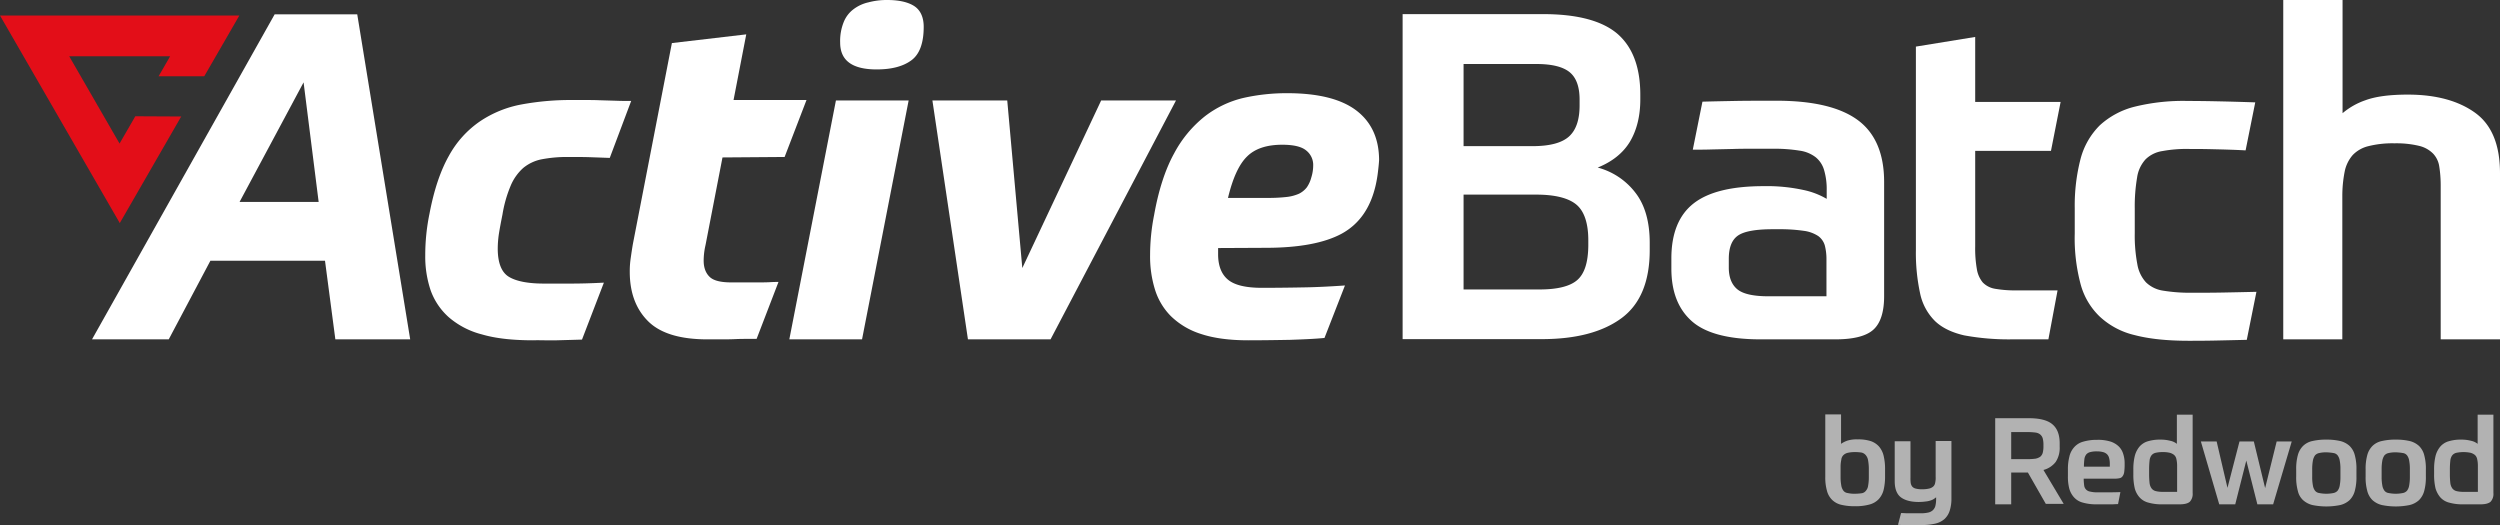 <svg xmlns="http://www.w3.org/2000/svg" width="1062.3" height="223.1" viewBox="0 0 1062.3 223.1">
  <rect x="0" y="0" width="1062.3" height="223.1" fill="#333333" stroke="none"/>
  <g id="ActiveBatch_logo_white_2022_2_" data-name="ActiveBatch logo white 2022 (2)" transform="translate(-124.1 -78.5)">
    <g id="Group_83627" data-name="Group 83627">
      <path id="Path_95189" data-name="Path 95189" d="M720.2,84.5h59.6c14.5,0,25,2.8,31.5,8.3,6.5,5.6,9.8,14.2,9.8,26v1.9c0,7.1-1.5,13.1-4.4,18-2.9,4.8-7.5,8.5-13.7,11a29.767,29.767,0,0,1,16.1,10.8c4,5.2,6,12.3,6,21.2v3.1c0,13.3-4,23-12,28.9s-19.3,8.9-33.8,8.9H720.1V84.5ZM746,105.7v34.9h29.3c7.4,0,12.5-1.4,15.5-4.1s4.5-7.1,4.5-13.2v-2.5c0-5.4-1.4-9.3-4.2-11.6s-7.5-3.5-14.1-3.5Zm0,95.8h32.2c7.6,0,13-1.3,16.1-4s4.6-7.5,4.7-14.4v-2.5c0-7.2-1.7-12.3-5-15.1s-9-4.3-17.1-4.3H746Z" fill="#fff"/>
    </g>
    <g id="Group_83628" data-name="Group 83628">
      <path id="Path_95190" data-name="Path 95190" d="M924.7,204.4c0,6.8-1.6,11.6-4.7,14.3s-8.5,4-16.1,4H872.3q-20.7,0-29.4-7.8c-5.8-5.2-8.6-12.6-8.6-22.3v-4.3c0-10.7,3.2-18.5,9.5-23.4s16.2-7.3,29.7-7.3a73.066,73.066,0,0,1,16.8,1.6,32.813,32.813,0,0,1,10,3.8v-3.5a28.481,28.481,0,0,0-1.1-8.7,10.857,10.857,0,0,0-3.6-5.5,14.462,14.462,0,0,0-6.9-2.8,67.056,67.056,0,0,0-11-.8h-8.1c-3,0-6,0-9,.1l-9,.2c-3,.1-5.7.1-8.2.1l4.1-20.4c3.6-.1,8.1-.2,13.6-.3,5.4-.1,11.4-.1,17.8-.1,15.8,0,27.3,2.8,34.7,8.3s11.1,14.3,11.1,26.2Zm-24.5,0V188.7a23.244,23.244,0,0,0-.7-5.9,7.551,7.551,0,0,0-2.8-4,14.534,14.534,0,0,0-6-2.2,70.355,70.355,0,0,0-10.3-.7h-2.9c-7.4,0-12.3.9-14.9,2.7s-3.9,5.1-3.9,9.9v3.7c0,4.1,1.2,7.2,3.6,9.2s6.8,3,13.3,3Z" fill="#fff"/>
    </g>
    <g id="Group_83629" data-name="Group 83629">
      <path id="Path_95191" data-name="Path 95191" d="M994.5,222.7H978.8a104.273,104.273,0,0,1-20.1-1.7c-5.2-1.2-9.4-3.2-12.4-6.1a23.177,23.177,0,0,1-6.3-11.7,81.464,81.464,0,0,1-1.8-18.4V98.3l25.2-4.1v27.6h36.3l-4.1,20.8H963.4v40.7a50.049,50.049,0,0,0,.7,9.5,11.773,11.773,0,0,0,2.5,5.7,9.37,9.37,0,0,0,5.2,2.7,49.891,49.891,0,0,0,8.6.7h18Z" fill="#fff"/>
    </g>
    <g id="Group_83630" data-name="Group 83630">
      <path id="Path_95192" data-name="Path 95192" d="M1054.5,141.8a56.18,56.18,0,0,0-11.6.9,12.931,12.931,0,0,0-7.1,3.5,14.5,14.5,0,0,0-3.6,7.7,73.381,73.381,0,0,0-1,13.2v10.5a65.381,65.381,0,0,0,1.1,13.2,15.007,15.007,0,0,0,3.7,7.7,13.218,13.218,0,0,0,7.2,3.5,70.789,70.789,0,0,0,11.3.9c4.4,0,9.2,0,14.4-.1s9.8-.2,14-.3l-4.1,20.4q-6.15.15-13.2.3c-4.7.1-8.5.1-11.6.1q-13.65,0-22.8-2.4a32.66,32.66,0,0,1-14.9-7.9,29.63,29.63,0,0,1-8.2-14.1,75.876,75.876,0,0,1-2.4-21.2V167a79.135,79.135,0,0,1,2.5-21.1,31.292,31.292,0,0,1,8.2-14.2,34.175,34.175,0,0,1,14.9-7.9,86.038,86.038,0,0,1,22.6-2.4q10.65,0,28.5.6l-4.1,20.4c-5.4-.3-10.2-.4-14.3-.5C1060,141.8,1056.8,141.8,1054.5,141.8Z" fill="#fff"/>
    </g>
    <g id="Group_83631" data-name="Group 83631">
      <path id="Path_95193" data-name="Path 95193" d="M1094.3,222.7V78.5h25.2v48.1a30.1,30.1,0,0,1,9.7-5.5q6.45-2.4,18-2.4c12,0,21.5,2.6,28.6,7.7s10.6,13.7,10.6,25.7v70.6h-25.2V157.1a51.222,51.222,0,0,0-.6-7.8,10.1,10.1,0,0,0-2.6-5.5,12.393,12.393,0,0,0-5.9-3.3,41.2,41.2,0,0,0-10.5-1.1,41.976,41.976,0,0,0-11.1,1.2,13.674,13.674,0,0,0-6.7,3.8,15.3,15.3,0,0,0-3.4,7,53.635,53.635,0,0,0-1,10.6v60.7Z" fill="#fff"/>
    </g>
    <g id="Group_83632" data-name="Group 83632">
      <path id="Path_95194" data-name="Path 95194" d="M184.8,133.4l-9.9,17.1L144,96.9h61.9l-4.9,8.5h6.8l8.5-14.8H133.6l41.3,71.7,16.7-28.9Z" fill="#e30e18"/>
      <path id="Path_95195" data-name="Path 95195" d="M175,173.3,124.1,85.1H225.8l-14.9,25.8H191.5l4.9-8.5H153.5l21.4,37.1,6.7-11.6,19.5.1Z" fill="#e30e18"/>
    </g>
    <g id="Group_83633" data-name="Group 83633">
      <path id="Path_95196" data-name="Path 95196" d="M262.2,189.3H213.5l-17.7,33.4H163.2L240.8,84.6h35.1l22.5,138.1H266.6Zm-36.3-25h33.6l-6.4-50.8Z" fill="#fff"/>
    </g>
    <g id="Group_83634" data-name="Group 83634">
      <path id="Path_95197" data-name="Path 95197" d="M350.6,223.1c-8.7,0-15.9-.8-21.7-2.5a34.629,34.629,0,0,1-14.1-7.3,27.834,27.834,0,0,1-7.7-11.4,44.8,44.8,0,0,1-2.3-15,86.886,86.886,0,0,1,1.8-17.6c1.9-10.1,4.7-18.3,8.2-24.5A42.361,42.361,0,0,1,328,130.1a46.847,46.847,0,0,1,17.6-7.2,115.036,115.036,0,0,1,21.9-1.9h5.1c2,0,4.1,0,6.3.1l6.8.2c2.3.1,4.5.1,6.6.1l-9.1,24.2q-4.05-.15-8.4-.3c-2.9-.1-6.1-.1-9.6-.1a57.719,57.719,0,0,0-11,1,17.621,17.621,0,0,0-7.8,3.7,20.926,20.926,0,0,0-5.3,7.5,53.815,53.815,0,0,0-3.5,12.3c-.6,3-1.1,5.6-1.5,8.1a44.575,44.575,0,0,0-.5,6.3c0,6.1,1.6,10.1,4.7,12s8.1,2.9,14.9,2.9h11.4c3.8,0,8.5-.1,14.1-.4l-9.3,24.2c-3.4.1-6.9.2-10.7.3S353.6,223,350.6,223.1Z" fill="#fff"/>
    </g>
    <g id="Group_83635" data-name="Group 83635">
      <path id="Path_95198" data-name="Path 95198" d="M431.1,145.4l-7.2,37.2a29.774,29.774,0,0,0-.8,6.6c0,3.1.9,5.4,2.6,7s4.8,2.3,9.2,2.3h10.6c2.1,0,4.1,0,5.8-.1s2.9-.1,3.6-.1l-9.3,24.2h-3.4c-1.8,0-3.7,0-5.8.1s-4.3.1-6.5.1h-5.2c-11.5,0-19.9-2.5-25.1-7.6s-7.9-12.1-7.9-21.1a37.7,37.7,0,0,1,.4-5.8c.3-2.1.6-4.2,1-6.4l16.5-85,31.6-3.7L435.8,121h31l-9.3,24.2Z" fill="#fff"/>
    </g>
    <g id="Group_83636" data-name="Group 83636">
      <path id="Path_95199" data-name="Path 95199" d="M479.3,121.2h30.9L490.4,222.7H459.5Zm21.8-42.7c5,0,8.9.9,11.5,2.6s4,4.7,4,8.8c0,6.8-1.7,11.6-5.2,14.2S503,108,496.6,108c-10.4,0-15.5-3.8-15.5-11.4a21.584,21.584,0,0,1,1.5-8.7,12.708,12.708,0,0,1,4.2-5.5,16.465,16.465,0,0,1,6.3-2.9A30.25,30.25,0,0,1,501.1,78.5Z" fill="#fff"/>
    </g>
    <g id="Group_83637" data-name="Group 83637">
      <path id="Path_95200" data-name="Path 95200" d="M558.5,192.4,592,121.2h31.8L570.5,222.7H535.4L520.3,121.2h31.8Z" fill="#fff"/>
    </g>
    <g id="Group_83638" data-name="Group 83638">
      <path id="Path_95201" data-name="Path 95201" d="M641.7,183.9V187c.1,4.8,1.6,8.3,4.4,10.5s7.5,3.3,14.2,3.3c7.1,0,13.3-.1,18.6-.2s10.9-.4,16.7-.8l-8.7,22.3c-4,.4-8.8.6-14.5.8-5.6.1-11.6.2-17.9.2q-12,0-20.1-2.7a32.108,32.108,0,0,1-12.8-7.6,27.512,27.512,0,0,1-6.8-11.5,47.478,47.478,0,0,1-2-14.5,87.273,87.273,0,0,1,1.7-16.9c1.9-10.7,4.8-19.5,8.5-26.2a49.933,49.933,0,0,1,13.1-15.8,42.891,42.891,0,0,1,16.4-7.8,83.428,83.428,0,0,1,18.6-2c13.2,0,23,2.5,29.4,7.4s9.6,12,9.6,21.1c-.1,1.7-.3,3.4-.5,5.1a53.4,53.4,0,0,1-.9,5.3c-2.2,9.8-7,16.7-14.5,20.8-7.4,4-18.2,6-32.3,6ZM668.9,140c-6.6,0-11.6,1.7-14.9,5-3.4,3.3-6.1,9.2-8.1,17.6h16.9a70.263,70.263,0,0,0,8-.4,17.982,17.982,0,0,0,5.3-1.4,9.585,9.585,0,0,0,3.3-2.7,13.267,13.267,0,0,0,1.9-4.2,16.869,16.869,0,0,0,.8-5,7.783,7.783,0,0,0-2.9-6.4C677.2,140.8,673.8,140,668.9,140Z" fill="#fff"/>
    </g>
    <g id="Group_83639" data-name="Group 83639">
      <path id="Path_95202" data-name="Path 95202" d="M925.1,280.9a23.737,23.737,0,0,1-.6,5.7,9.046,9.046,0,0,1-2.1,4,8.309,8.309,0,0,1-4,2.3,22.059,22.059,0,0,1-6.2.7,23.735,23.735,0,0,1-5.7-.6,8.186,8.186,0,0,1-3.9-2.1,8.319,8.319,0,0,1-2.2-3.9,20.579,20.579,0,0,1-.7-6V254.6h6.7v12.5a10.474,10.474,0,0,1,2.8-1.4,13.355,13.355,0,0,1,4.3-.5,17.266,17.266,0,0,1,5.4.7,8.3,8.3,0,0,1,3.6,2.3,9.427,9.427,0,0,1,2,4,23.734,23.734,0,0,1,.6,5.7v3Zm-12.7-10.3a13.541,13.541,0,0,0-3.1.3,3.862,3.862,0,0,0-1.9,1,3.117,3.117,0,0,0-.9,2,13.88,13.88,0,0,0-.3,3.2V281a19.429,19.429,0,0,0,.3,3.8,5.027,5.027,0,0,0,.9,2.2,2.693,2.693,0,0,0,1.8,1,12.621,12.621,0,0,0,3,.3,21.926,21.926,0,0,0,2.9-.2,2.693,2.693,0,0,0,1.8-1,4.1,4.1,0,0,0,1-2.2,19.853,19.853,0,0,0,.3-3.9v-2.9a20.567,20.567,0,0,0-.3-3.9,4.464,4.464,0,0,0-1-2.3,3.267,3.267,0,0,0-1.8-1.1A17.578,17.578,0,0,0,912.4,270.6Z" fill="#b2b2b2"/>
    </g>
    <g id="Group_83640" data-name="Group 83640">
      <path id="Path_95203" data-name="Path 95203" d="M931.9,296.5c1,0,1.8.1,2.6.1h5.9a13.221,13.221,0,0,0,3-.3,4.208,4.208,0,0,0,2-1,3.991,3.991,0,0,0,1.1-1.9,12.951,12.951,0,0,0,.3-3.1v-.5a10.477,10.477,0,0,1-1.1.8,5.911,5.911,0,0,1-1.4.6,8.778,8.778,0,0,1-2,.4,21.926,21.926,0,0,1-2.9.2c-3.3,0-5.9-.7-7.6-2s-2.6-3.6-2.6-6.8V266h6.7v15.6a13.426,13.426,0,0,0,.1,2.1,3.386,3.386,0,0,0,.6,1.5,2.747,2.747,0,0,0,1.5.9,10.063,10.063,0,0,0,2.7.3,12.622,12.622,0,0,0,3-.3,3.8,3.8,0,0,0,1.8-.9,2.717,2.717,0,0,0,.8-1.6,8.991,8.991,0,0,0,.2-2.5V265.9h6.7v24.2a16.607,16.607,0,0,1-.7,5.3,8.147,8.147,0,0,1-2.2,3.6,8.873,8.873,0,0,1-4,2,24.926,24.926,0,0,1-5.9.6h-6.7c-.9,0-2,0-3.2-.1Z" fill="#b2b2b2"/>
    </g>
    <g id="Group_83641" data-name="Group 83641">
      <path id="Path_95204" data-name="Path 95204" d="M985.8,279.3h-7.1v13.5h-6.8V256.2h14.2c4.6,0,7.9.8,10,2.5s3.2,4.4,3.2,8.2v1.5a10.816,10.816,0,0,1-1.7,6.4,9.724,9.724,0,0,1-5.2,3.4l8.6,14.4h-7.6Zm6.6-11.7a10.364,10.364,0,0,0-.3-2.8,3.369,3.369,0,0,0-1.1-1.7,4.026,4.026,0,0,0-2-.8,25.414,25.414,0,0,0-3.1-.2h-7.2v11.5h7.2a25.413,25.413,0,0,0,3.1-.2,5.236,5.236,0,0,0,2-.8,3.368,3.368,0,0,0,1.1-1.7,10.882,10.882,0,0,0,.3-2.8Z" fill="#b2b2b2"/>
    </g>
    <g id="Group_83642" data-name="Group 83642">
      <path id="Path_95205" data-name="Path 95205" d="M1009.5,281.7a23.631,23.631,0,0,0,.2,3,3.02,3.02,0,0,0,.8,1.8,3.083,3.083,0,0,0,1.8.9,12.056,12.056,0,0,0,3,.3h4.1c1.5,0,3.4,0,5.7-.1l-1,5.1c-1,0-1.8.1-2.6.1h-6.6a20.26,20.26,0,0,1-6-.8,7.484,7.484,0,0,1-3.7-2.4,9.081,9.081,0,0,1-1.9-3.8,20.051,20.051,0,0,1-.5-5.1V278a21.182,21.182,0,0,1,.6-5.4,8.9,8.9,0,0,1,2-4,7.792,7.792,0,0,1,3.8-2.4,20.26,20.26,0,0,1,6-.8,17.777,17.777,0,0,1,5.6.7,9.03,9.03,0,0,1,3.6,2.1,7.4,7.4,0,0,1,1.9,3.2,12.45,12.45,0,0,1,.6,4v.9a21.932,21.932,0,0,1-.2,2.9,3.8,3.8,0,0,1-.7,1.7,1.955,1.955,0,0,1-1.3.8,9.2,9.2,0,0,1-1.9.2h-13.3v-.2Zm5.6-11.4a10.365,10.365,0,0,0-2.8.3,3.23,3.23,0,0,0-1.7,1,4.026,4.026,0,0,0-.8,2,25.841,25.841,0,0,0-.2,3.2h11v-1.2a9,9,0,0,0-.3-2.5,3.54,3.54,0,0,0-.9-1.6,3.932,3.932,0,0,0-1.7-.9A9.781,9.781,0,0,0,1015.1,270.3Z" fill="#b2b2b2"/>
    </g>
    <g id="Group_83643" data-name="Group 83643">
      <path id="Path_95206" data-name="Path 95206" d="M1043.1,292.8a20.578,20.578,0,0,1-6-.7,7.531,7.531,0,0,1-3.8-2.2,9.139,9.139,0,0,1-2.1-3.9,24.925,24.925,0,0,1-.6-5.9V278a23.734,23.734,0,0,1,.6-5.7,10.05,10.05,0,0,1,2-4,7.489,7.489,0,0,1,3.6-2.3,17.937,17.937,0,0,1,5.5-.7,16.2,16.2,0,0,1,4,.5,6.633,6.633,0,0,1,2.8,1.3V254.7h6.7V288a4.837,4.837,0,0,1-1.2,3.7c-.8.7-2.2,1.1-4.3,1.1Zm6.1-5.3V276.6a12.617,12.617,0,0,0-.3-3,3.166,3.166,0,0,0-1-1.8,5.075,5.075,0,0,0-1.8-.9,12.058,12.058,0,0,0-3-.3,12.623,12.623,0,0,0-3,.3,3.073,3.073,0,0,0-1.8,1.1,4.41,4.41,0,0,0-.8,2.2,33.64,33.64,0,0,0-.2,3.6V280a34.7,34.7,0,0,0,.2,3.8,4.832,4.832,0,0,0,.9,2.3,3.267,3.267,0,0,0,1.8,1.1,12.621,12.621,0,0,0,3,.3Z" fill="#b2b2b2"/>
    </g>
    <g id="Group_83644" data-name="Group 83644">
      <path id="Path_95207" data-name="Path 95207" d="M1086.6,285.9l4.9-19.8h6.4l-7.9,26.7h-6.7l-4.7-18.6-4.7,18.6h-6.8l-7.8-26.7h6.7l4.6,19.7,5.1-19.7h6.1Z" fill="#b2b2b2"/>
    </g>
    <path id="Path_95208" data-name="Path 95208" d="M1112.6,265.3a25.521,25.521,0,0,1,5.9.6,9.046,9.046,0,0,1,4,2.1,8.317,8.317,0,0,1,2.2,3.9,21.6,21.6,0,0,1,.7,6.2v2.8a22.06,22.06,0,0,1-.7,6.2,8.69,8.69,0,0,1-2.2,3.9,8.966,8.966,0,0,1-4,2.1,29.308,29.308,0,0,1-11.8,0,9.046,9.046,0,0,1-4-2.1,7.552,7.552,0,0,1-2.2-3.9,21.6,21.6,0,0,1-.7-6.2v-2.8a22.06,22.06,0,0,1,.7-6.2,8.69,8.69,0,0,1,2.2-3.9,8.078,8.078,0,0,1,4-2.1A25.521,25.521,0,0,1,1112.6,265.3Zm6,12.7a18.733,18.733,0,0,0-.3-3.8,5.026,5.026,0,0,0-.9-2.2,2.693,2.693,0,0,0-1.8-1,21.576,21.576,0,0,0-3-.3,12.623,12.623,0,0,0-3,.3,3.165,3.165,0,0,0-1.8,1,5.612,5.612,0,0,0-.9,2.2,20.154,20.154,0,0,0-.3,3.8v3a19.423,19.423,0,0,0,.3,3.8,5.026,5.026,0,0,0,.9,2.2,2.693,2.693,0,0,0,1.8,1,15.151,15.151,0,0,0,6,0,3.166,3.166,0,0,0,1.8-1,5.028,5.028,0,0,0,.9-2.2,19.433,19.433,0,0,0,.3-3.8Z" fill="#b2b2b2"/>
    <path id="Path_95209" data-name="Path 95209" d="M1142.1,265.3a25.521,25.521,0,0,1,5.9.6,9.046,9.046,0,0,1,4,2.1,8.317,8.317,0,0,1,2.2,3.9,21.6,21.6,0,0,1,.7,6.2v2.8a22.06,22.06,0,0,1-.7,6.2,8.69,8.69,0,0,1-2.2,3.9,8.966,8.966,0,0,1-4,2.1,29.308,29.308,0,0,1-11.8,0,9.046,9.046,0,0,1-4-2.1,8.317,8.317,0,0,1-2.2-3.9,21.6,21.6,0,0,1-.7-6.2v-2.8a22.06,22.06,0,0,1,.7-6.2,8.69,8.69,0,0,1,2.2-3.9,8.078,8.078,0,0,1,4-2.1A24.927,24.927,0,0,1,1142.1,265.3Zm6,12.7a18.733,18.733,0,0,0-.3-3.8,5.026,5.026,0,0,0-.9-2.2,2.693,2.693,0,0,0-1.8-1,21.576,21.576,0,0,0-3-.3,12.623,12.623,0,0,0-3,.3,3.166,3.166,0,0,0-1.8,1,5.612,5.612,0,0,0-.9,2.2,20.154,20.154,0,0,0-.3,3.8v3a19.423,19.423,0,0,0,.3,3.8,5.026,5.026,0,0,0,.9,2.2,2.693,2.693,0,0,0,1.8,1,15.151,15.151,0,0,0,6,0,3.166,3.166,0,0,0,1.8-1,5.028,5.028,0,0,0,.9-2.2,19.433,19.433,0,0,0,.3-3.8Z" fill="#b2b2b2"/>
    <g id="Group_83645" data-name="Group 83645">
      <path id="Path_95210" data-name="Path 95210" d="M1170.9,292.8a20.578,20.578,0,0,1-6-.7,7.531,7.531,0,0,1-3.8-2.2,10.358,10.358,0,0,1-2.1-3.9,24.925,24.925,0,0,1-.6-5.9V278a23.734,23.734,0,0,1,.6-5.7,10.05,10.05,0,0,1,2-4,7.489,7.489,0,0,1,3.6-2.3,17.937,17.937,0,0,1,5.5-.7,16.2,16.2,0,0,1,4,.5,6.633,6.633,0,0,1,2.8,1.3V254.7h6.7V288a4.837,4.837,0,0,1-1.2,3.7c-.8.7-2.2,1.1-4.3,1.1Zm6.1-5.3V276.6a12.617,12.617,0,0,0-.3-3,3.165,3.165,0,0,0-1-1.8,5.075,5.075,0,0,0-1.8-.9,15.151,15.151,0,0,0-6,0,3.073,3.073,0,0,0-1.8,1.1,4.41,4.41,0,0,0-.8,2.2,33.64,33.64,0,0,0-.2,3.6V280a34.7,34.7,0,0,0,.2,3.8,4.832,4.832,0,0,0,.9,2.3,3.267,3.267,0,0,0,1.8,1.1,12.621,12.621,0,0,0,3,.3Z" fill="#b2b2b2"/>
    </g>
  </g>
</svg>

